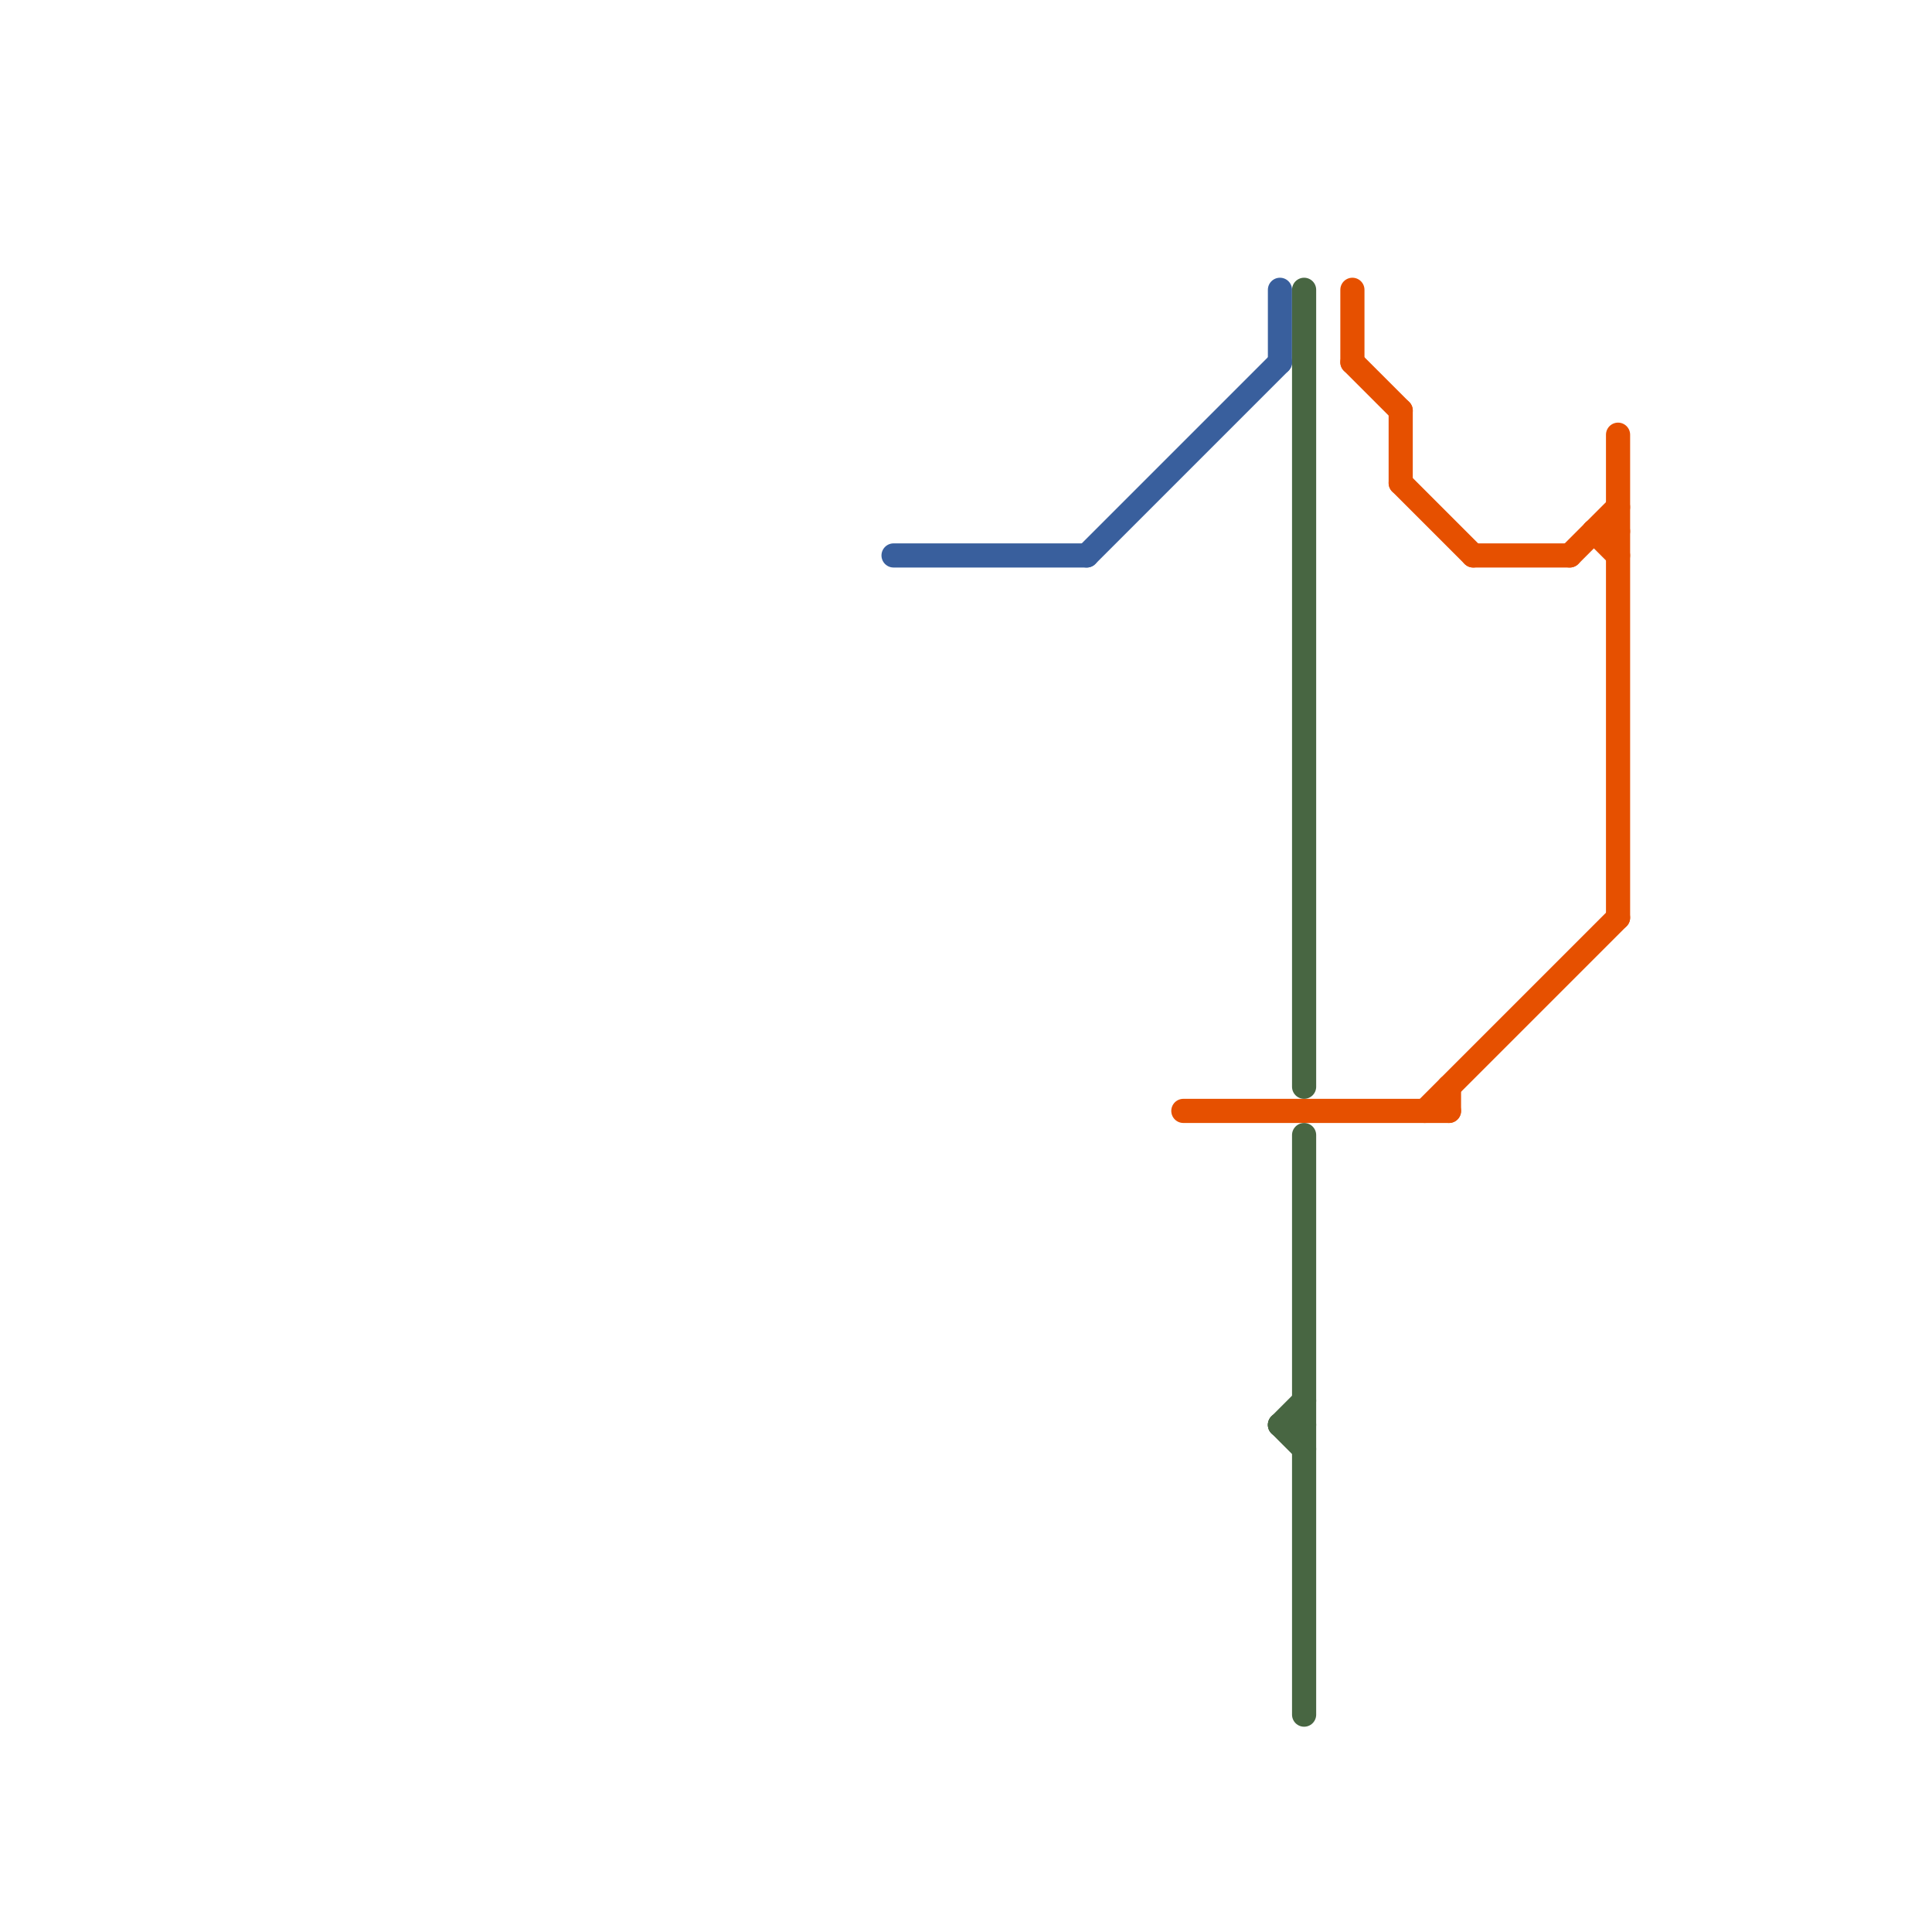 
<svg version="1.1" xmlns="http://www.w3.org/2000/svg" viewBox="0 0 80 80">
<style>line { stroke-width: 1; fill: none; stroke-linecap: round; stroke-linejoin: round; } .c0 { stroke: #395f9d } .c1 { stroke: #e65000 } .c2 { stroke: #486642 }</style><line class="c0" x1="53" y1="12" x2="53" y2="15"/><line class="c0" x1="37" y1="23" x2="45" y2="23"/><line class="c0" x1="45" y1="23" x2="53" y2="15"/><line class="c1" x1="60" y1="45" x2="60" y2="46"/><line class="c1" x1="49" y1="46" x2="60" y2="46"/><line class="c1" x1="58" y1="20" x2="61" y2="23"/><line class="c1" x1="56" y1="12" x2="56" y2="15"/><line class="c1" x1="66" y1="22" x2="67" y2="22"/><line class="c1" x1="67" y1="18" x2="67" y2="38"/><line class="c1" x1="59" y1="46" x2="67" y2="38"/><line class="c1" x1="65" y1="23" x2="67" y2="21"/><line class="c1" x1="61" y1="23" x2="65" y2="23"/><line class="c1" x1="56" y1="15" x2="58" y2="17"/><line class="c1" x1="58" y1="17" x2="58" y2="20"/><line class="c1" x1="66" y1="22" x2="67" y2="23"/><line class="c2" x1="53" y1="59" x2="54" y2="60"/><line class="c2" x1="53" y1="59" x2="54" y2="59"/><line class="c2" x1="54" y1="47" x2="54" y2="71"/><line class="c2" x1="53" y1="59" x2="54" y2="58"/><line class="c2" x1="54" y1="12" x2="54" y2="45"/>


</svg>

